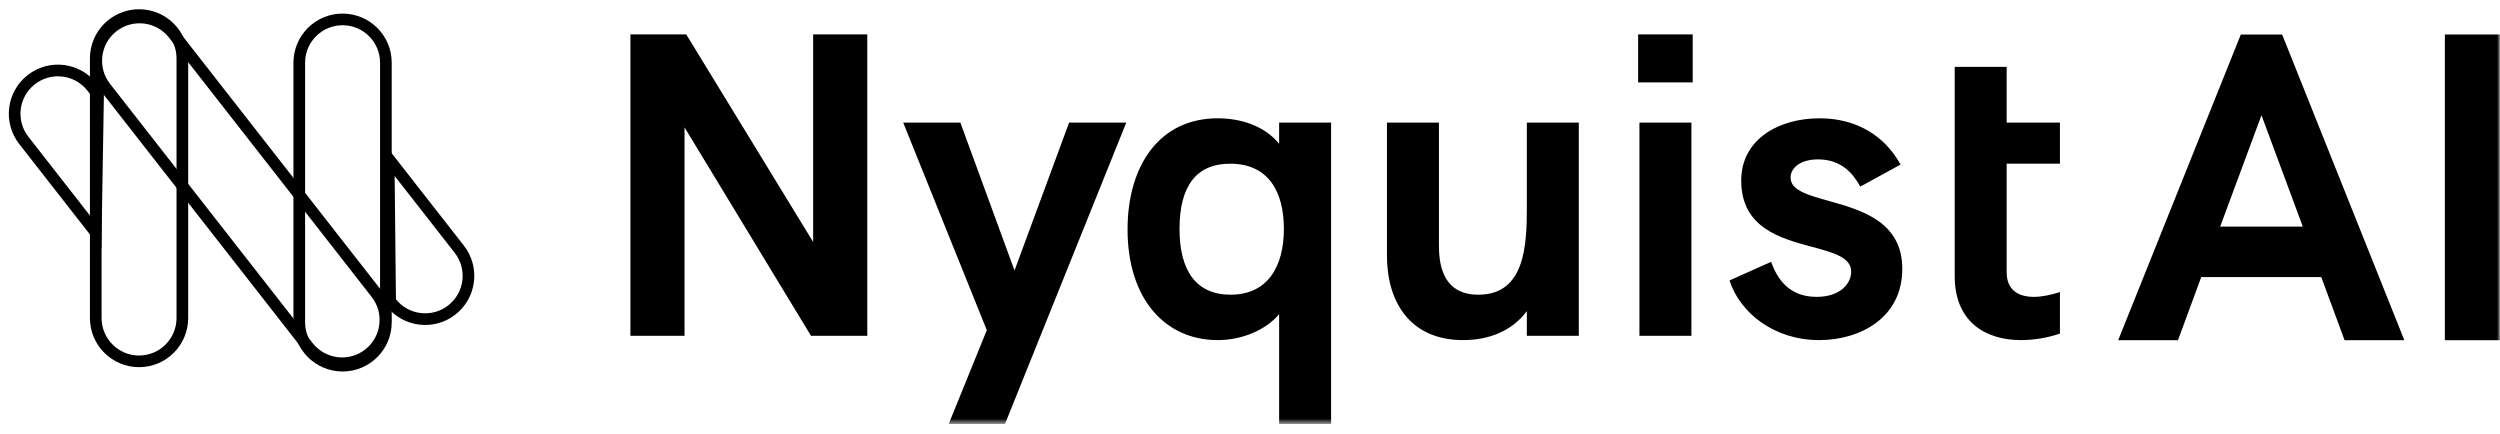 <svg width="409" height="71" viewBox="0 0 409 71" fill="none" xmlns="http://www.w3.org/2000/svg">
<mask id="mask0_1350_274" style="mask-type:luminance" maskUnits="userSpaceOnUse" x="0" y="0" width="409" height="70">
<path d="M409 0H0V69.318H409V0Z" fill="white"/>
</mask>
<g mask="url(#mask0_1350_274)">
<path fill-rule="evenodd" clip-rule="evenodd" d="M276.925 13.483V5.632H267.998V13.483H276.925ZM111.989 54.933V20.84L132.677 54.933H141.887V5.632H133.031V39.584L112.272 5.632H103.133V54.933H111.989ZM164.417 69.363L184.255 20.062H174.903L165.975 44.252L157.119 20.062H147.767L161.441 54.014L155.206 69.363H164.417ZM217.767 20.061V69.362H209.265V51.396C207.068 54.013 203.172 55.64 199.204 55.64C190.631 55.64 184.467 48.921 184.467 37.532C184.467 27.064 189.71 19.354 199.204 19.354C202.959 19.354 206.856 20.556 209.265 23.527V20.061H217.767ZM201.329 48.213C195.661 48.213 192.969 44.252 192.969 37.462C192.969 30.601 195.591 26.781 201.259 26.781C207.423 26.781 210.044 31.237 210.044 37.462C210.044 43.545 207.423 48.213 201.329 48.213ZM249.791 50.901C247.31 54.226 243.484 55.64 239.376 55.64C230.59 55.64 226.906 49.274 226.906 41.847V20.062H235.408V39.951C235.414 42.49 235.601 48.213 241.854 48.213C249.551 48.213 249.784 40.027 249.791 33.855V20.062H258.292V54.933H249.791V50.901ZM276.714 20.062V54.933H268.211V20.062H276.714ZM297.612 55.64C304.203 55.64 311.215 52.103 311.215 43.969C311.215 36.231 304.465 34.346 299.17 32.866C295.751 31.911 292.937 31.126 292.937 29.045C292.937 27.418 294.639 26.074 297.402 26.074C301.227 26.074 303.14 28.337 304.345 30.53L310.933 26.922C308.313 22.183 303.708 19.354 297.683 19.354C290.953 19.354 284.862 22.82 284.862 29.54C284.862 37.275 291.286 38.998 296.459 40.386C299.941 41.32 302.856 42.102 302.856 44.465C302.856 46.303 301.156 48.567 297.189 48.567C292.513 48.567 290.672 45.384 289.751 42.837L282.95 45.879C284.647 51.184 290.246 55.64 297.612 55.64ZM337.006 54.579C334.88 55.286 332.755 55.64 330.631 55.64C324.748 55.64 319.789 52.599 319.789 45.172V26.781V20.061V10.943H328.29V20.061H337.006V26.781H328.29V44.535C328.29 47.294 329.992 48.567 332.755 48.567C333.96 48.567 335.446 48.284 337.006 47.789V54.579Z" fill="black"/>
<path fill-rule="evenodd" clip-rule="evenodd" d="M3.898 22.971C1.489 19.889 2.036 15.438 5.119 13.031C8.202 10.623 12.653 11.169 15.062 14.251L16.044 15.508L15.673 38.037L3.898 22.971Z" stroke="black" stroke-width="1.907"/>
<path fill-rule="evenodd" clip-rule="evenodd" d="M63.583 25.983L75.14 40.77C77.549 43.852 77.002 48.303 73.919 50.71C70.836 53.118 66.385 52.572 63.976 49.49L63.826 49.297L63.583 25.983Z" stroke="black" stroke-width="1.907"/>
<path d="M29.833 9.547C29.833 5.636 26.661 2.466 22.749 2.466C18.837 2.466 15.666 5.636 15.666 9.547V52.034C15.666 55.945 18.837 59.115 22.749 59.115C26.661 59.115 29.833 55.945 29.833 52.034V9.547Z" stroke="black" stroke-width="1.907"/>
<path d="M63.13 10.255C63.13 6.344 59.958 3.174 56.046 3.174C52.134 3.174 48.962 6.344 48.962 10.255V52.742C48.962 56.653 52.134 59.823 56.046 59.823C59.958 59.823 63.13 56.653 63.13 52.742V10.255Z" stroke="black" stroke-width="1.907"/>
<path d="M28.411 5.58C26.002 2.498 21.55 1.952 18.468 4.36C15.385 6.768 14.838 11.218 17.247 14.3L50.391 56.708C52.8 59.79 57.251 60.336 60.334 57.928C63.417 55.52 63.963 51.071 61.555 47.989L28.411 5.58Z" stroke="black" stroke-width="1.907"/>
<path d="M383.571 55.659H393.35L373.358 5.644H366.599L346.533 55.659H356.315L360.126 45.326H379.76L383.571 55.659ZM363.219 37.074L369.978 18.847L376.738 37.074H363.219Z" fill="black"/>
<path d="M399.98 55.659H408.971V5.644H399.98V55.659Z" fill="black"/>
</g>
</svg>
